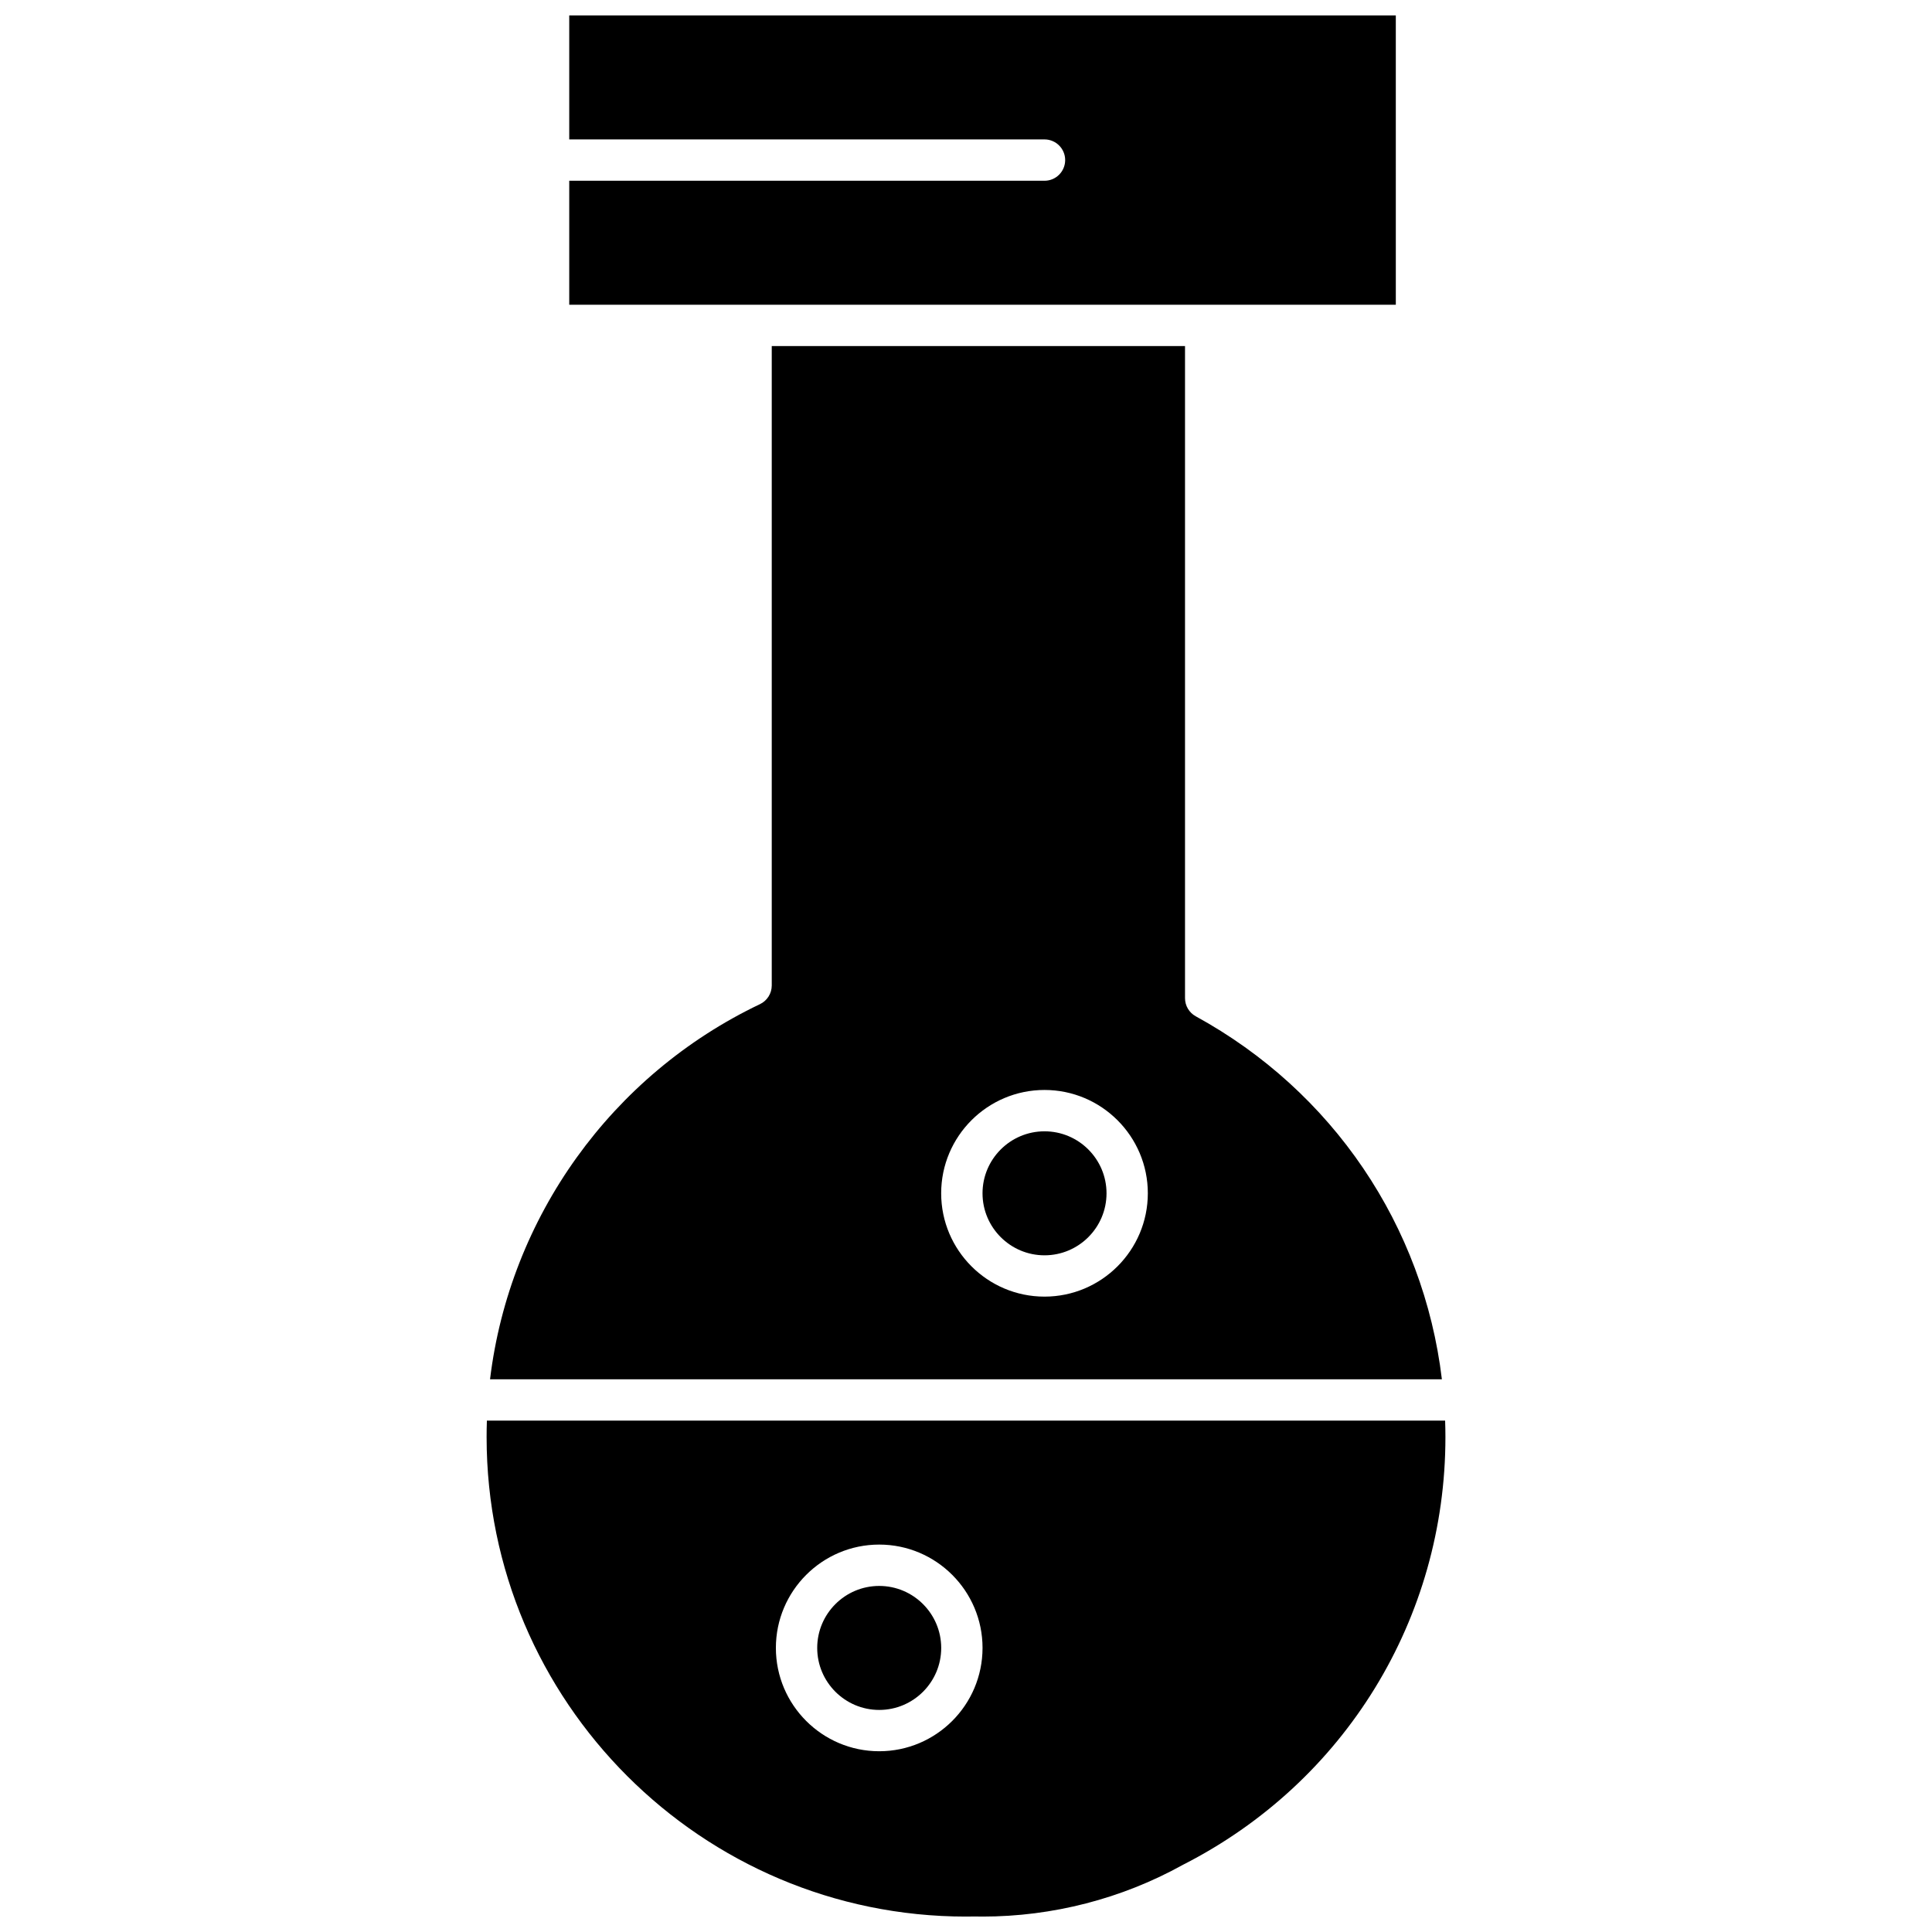 <?xml version="1.0" encoding="UTF-8"?>
<!-- Uploaded to: SVG Repo, www.svgrepo.com, Generator: SVG Repo Mixer Tools -->
<svg width="800px" height="800px" version="1.1" viewBox="144 144 512 512" xmlns="http://www.w3.org/2000/svg">
 <defs>
  <clipPath id="b">
   <path d="m294 148.09h220v76.906h-220z"/>
  </clipPath>
  <clipPath id="a">
   <path d="m272 520h256v131.9h-256z"/>
  </clipPath>
 </defs>
 <path d="m460.89 413.33c-1.758-0.961-2.848-2.801-2.848-4.805v-172.81h-109.52v169.45c0 2.113-1.215 4.035-3.121 4.945-39.355 18.762-66.344 56.492-71.535 99.414h252.25c-4.875-40.676-28.938-76.332-65.227-96.195zm-40.086 74.289c-15.098 0-27.383-12.281-27.383-27.383 0-15.098 12.281-27.383 27.383-27.383 15.098 0 27.383 12.281 27.383 27.383-0.004 15.102-12.285 27.383-27.383 27.383z"/>
 <path d="m420.81 443.81c-9.059 0-16.43 7.367-16.43 16.43 0 9.059 7.371 16.43 16.43 16.43s16.43-7.367 16.43-16.43-7.371-16.43-16.43-16.43z"/>
 <path d="m377 564.29c-9.059 0-16.43 7.367-16.43 16.43 0 9.059 7.371 16.43 16.43 16.43s16.43-7.367 16.43-16.43c-0.004-9.062-7.371-16.43-16.43-16.43z"/>
 <g clip-path="url(#b)">
  <path d="m420.81 224.76h93.098l-0.004-76.668h-219.05v32.855h125.95c3.023 0 5.477 2.453 5.477 5.477 0 3.023-2.449 5.477-5.477 5.477h-125.95v32.855h48.191z"/>
 </g>
 <g clip-path="url(#a)">
  <path d="m526.97 520.48h-253.94c-0.051 1.461-0.074 2.926-0.074 4.383 0 70.055 56.992 127.05 127.05 127.05 0.547 0 1.09-0.012 1.629-0.02l0.473-0.008h0.086 0.105c0.699 0.012 1.391 0.027 2.086 0.027 18.555 0 36.895-4.731 53.035-13.68 0.055-0.031 0.113-0.062 0.168-0.09 42.848-21.832 69.465-65.238 69.465-113.28 0-1.441-0.027-2.906-0.078-4.379zm-149.97 87.617c-15.098 0-27.383-12.281-27.383-27.383 0-15.098 12.281-27.383 27.383-27.383 15.098 0 27.383 12.281 27.383 27.383-0.004 15.102-12.285 27.383-27.383 27.383z"/>
 </g>
</svg>